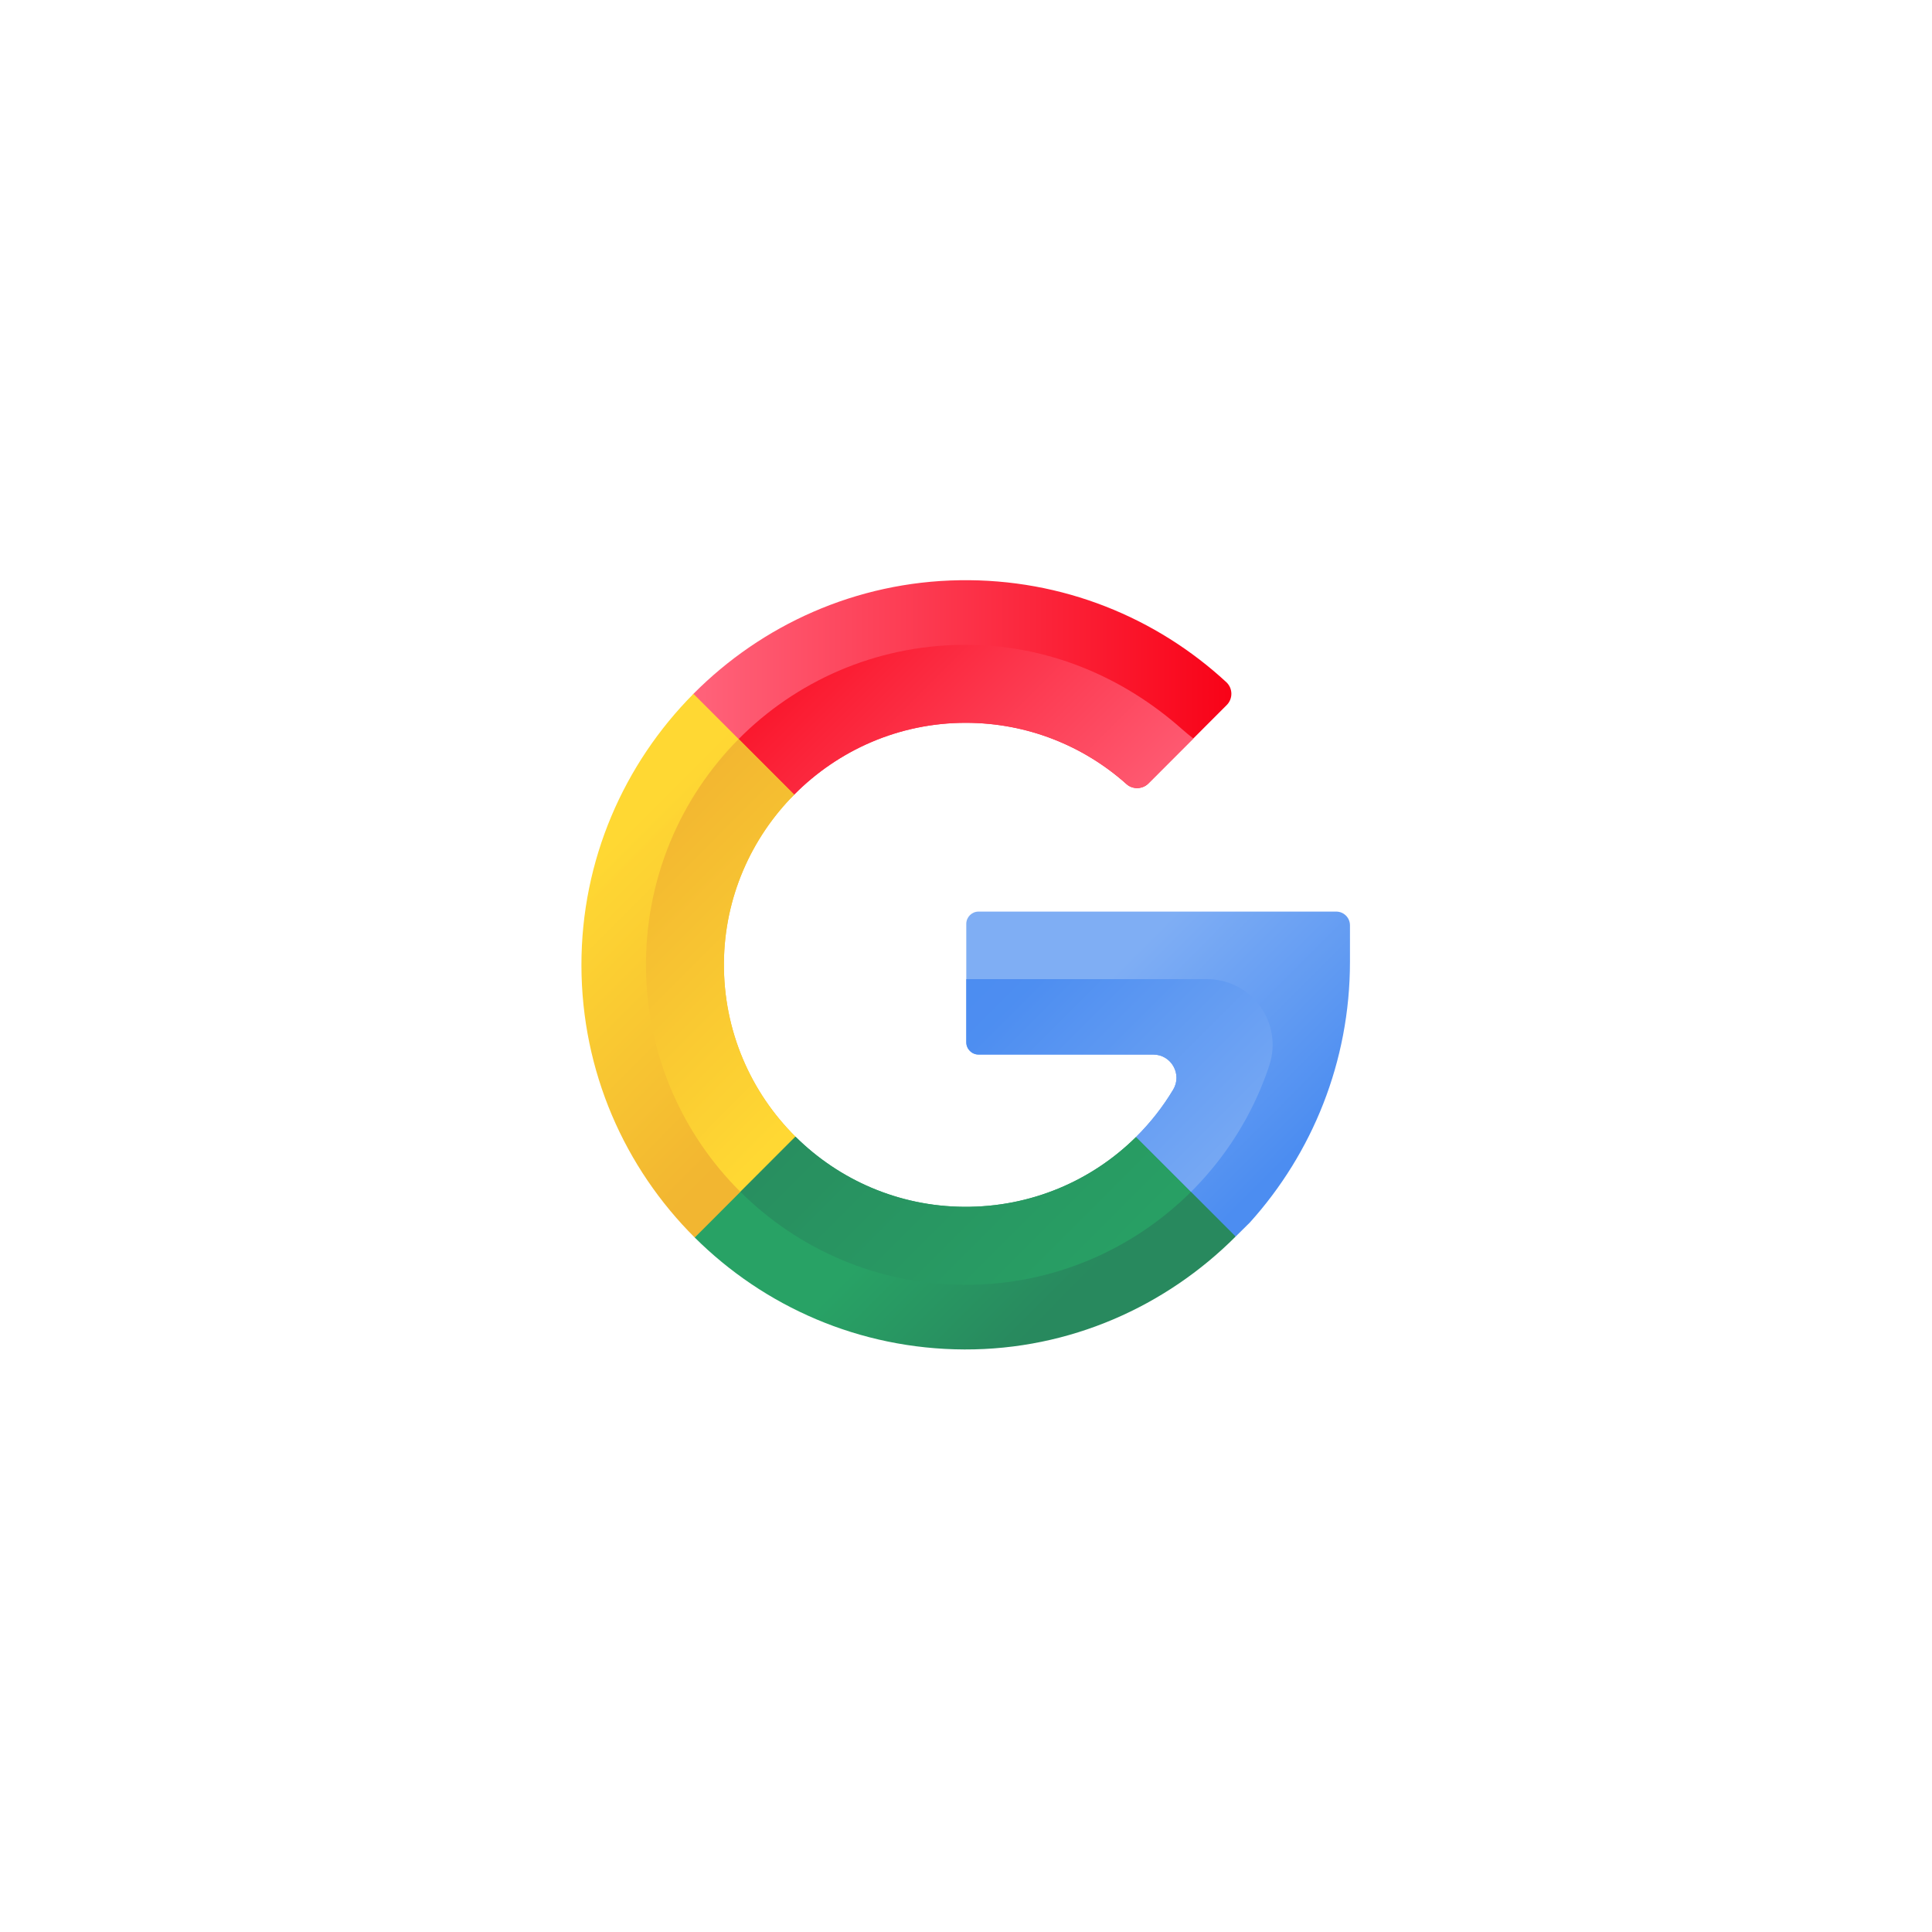 <?xml version="1.0" encoding="UTF-8"?>
<svg xmlns="http://www.w3.org/2000/svg" xmlns:xlink="http://www.w3.org/1999/xlink" width="720" zoomAndPan="magnify" viewBox="0 0 540 540" height="720" preserveAspectRatio="xMidYMid meet" version="1.0">
  <defs>
    <clipPath id="fe297fec21">
      <path d="M 192 162 L 345 162 L 345 228 L 192 228 Z M 192 162 " clip-rule="nonzero"></path>
    </clipPath>
    <clipPath id="2bf5fc5f4b">
      <path d="M 221.977 222.105 C 234.262 209.703 251.277 202.008 269.984 202.027 C 287.23 202.043 302.965 208.523 314.898 219.184 C 316.609 220.707 319.352 220.609 320.973 218.988 L 342.867 197.07 C 344.652 195.285 344.602 192.371 342.75 190.66 C 323.234 172.629 297.027 161.75 268.281 162.176 C 239.215 162.609 212.922 174.695 193.82 193.926 C 191.691 196.07 194.184 222.027 194.184 222.027 C 194.184 222.027 209.988 234.207 221.977 222.105 Z M 221.977 222.105 " clip-rule="nonzero"></path>
    </clipPath>
    <linearGradient x1="69.282" gradientTransform="matrix(0.421, 0, 0, 0.422, 162.511, 162.165)" y1="77.444" x2="432.436" gradientUnits="userSpaceOnUse" y2="77.444" id="69755e4a2a">
      <stop stop-opacity="1" stop-color="rgb(100%, 38.799%, 48.199%)" offset="0"></stop>
      <stop stop-opacity="1" stop-color="rgb(99.991%, 38.658%, 48.053%)" offset="0.016"></stop>
      <stop stop-opacity="1" stop-color="rgb(99.971%, 38.367%, 47.752%)" offset="0.023"></stop>
      <stop stop-opacity="1" stop-color="rgb(99.953%, 38.066%, 47.443%)" offset="0.031"></stop>
      <stop stop-opacity="1" stop-color="rgb(99.934%, 37.766%, 47.133%)" offset="0.039"></stop>
      <stop stop-opacity="1" stop-color="rgb(99.915%, 37.466%, 46.823%)" offset="0.047"></stop>
      <stop stop-opacity="1" stop-color="rgb(99.896%, 37.166%, 46.513%)" offset="0.055"></stop>
      <stop stop-opacity="1" stop-color="rgb(99.876%, 36.865%, 46.204%)" offset="0.062"></stop>
      <stop stop-opacity="1" stop-color="rgb(99.858%, 36.565%, 45.894%)" offset="0.07"></stop>
      <stop stop-opacity="1" stop-color="rgb(99.838%, 36.264%, 45.584%)" offset="0.078"></stop>
      <stop stop-opacity="1" stop-color="rgb(99.82%, 35.965%, 45.274%)" offset="0.086"></stop>
      <stop stop-opacity="1" stop-color="rgb(99.802%, 35.664%, 44.965%)" offset="0.094"></stop>
      <stop stop-opacity="1" stop-color="rgb(99.782%, 35.364%, 44.655%)" offset="0.102"></stop>
      <stop stop-opacity="1" stop-color="rgb(99.763%, 35.063%, 44.345%)" offset="0.109"></stop>
      <stop stop-opacity="1" stop-color="rgb(99.744%, 34.763%, 44.035%)" offset="0.117"></stop>
      <stop stop-opacity="1" stop-color="rgb(99.725%, 34.462%, 43.726%)" offset="0.125"></stop>
      <stop stop-opacity="1" stop-color="rgb(99.706%, 34.163%, 43.416%)" offset="0.133"></stop>
      <stop stop-opacity="1" stop-color="rgb(99.687%, 33.862%, 43.106%)" offset="0.141"></stop>
      <stop stop-opacity="1" stop-color="rgb(99.669%, 33.562%, 42.796%)" offset="0.148"></stop>
      <stop stop-opacity="1" stop-color="rgb(99.649%, 33.261%, 42.487%)" offset="0.156"></stop>
      <stop stop-opacity="1" stop-color="rgb(99.631%, 32.961%, 42.177%)" offset="0.164"></stop>
      <stop stop-opacity="1" stop-color="rgb(99.611%, 32.661%, 41.867%)" offset="0.172"></stop>
      <stop stop-opacity="1" stop-color="rgb(99.593%, 32.361%, 41.557%)" offset="0.18"></stop>
      <stop stop-opacity="1" stop-color="rgb(99.573%, 32.06%, 41.248%)" offset="0.188"></stop>
      <stop stop-opacity="1" stop-color="rgb(99.554%, 31.76%, 40.938%)" offset="0.195"></stop>
      <stop stop-opacity="1" stop-color="rgb(99.536%, 31.459%, 40.628%)" offset="0.203"></stop>
      <stop stop-opacity="1" stop-color="rgb(99.516%, 31.16%, 40.318%)" offset="0.211"></stop>
      <stop stop-opacity="1" stop-color="rgb(99.498%, 30.859%, 40.009%)" offset="0.219"></stop>
      <stop stop-opacity="1" stop-color="rgb(99.478%, 30.559%, 39.699%)" offset="0.227"></stop>
      <stop stop-opacity="1" stop-color="rgb(99.46%, 30.258%, 39.389%)" offset="0.234"></stop>
      <stop stop-opacity="1" stop-color="rgb(99.44%, 29.958%, 39.079%)" offset="0.242"></stop>
      <stop stop-opacity="1" stop-color="rgb(99.422%, 29.659%, 38.77%)" offset="0.25"></stop>
      <stop stop-opacity="1" stop-color="rgb(99.403%, 29.358%, 38.46%)" offset="0.258"></stop>
      <stop stop-opacity="1" stop-color="rgb(99.384%, 29.057%, 38.15%)" offset="0.266"></stop>
      <stop stop-opacity="1" stop-color="rgb(99.365%, 28.757%, 37.84%)" offset="0.273"></stop>
      <stop stop-opacity="1" stop-color="rgb(99.345%, 28.456%, 37.531%)" offset="0.281"></stop>
      <stop stop-opacity="1" stop-color="rgb(99.327%, 28.156%, 37.221%)" offset="0.289"></stop>
      <stop stop-opacity="1" stop-color="rgb(99.307%, 27.856%, 36.911%)" offset="0.297"></stop>
      <stop stop-opacity="1" stop-color="rgb(99.289%, 27.556%, 36.6%)" offset="0.305"></stop>
      <stop stop-opacity="1" stop-color="rgb(99.269%, 27.255%, 36.29%)" offset="0.312"></stop>
      <stop stop-opacity="1" stop-color="rgb(99.251%, 26.955%, 35.98%)" offset="0.32"></stop>
      <stop stop-opacity="1" stop-color="rgb(99.232%, 26.654%, 35.67%)" offset="0.328"></stop>
      <stop stop-opacity="1" stop-color="rgb(99.213%, 26.355%, 35.361%)" offset="0.336"></stop>
      <stop stop-opacity="1" stop-color="rgb(99.194%, 26.054%, 35.051%)" offset="0.344"></stop>
      <stop stop-opacity="1" stop-color="rgb(99.174%, 25.754%, 34.741%)" offset="0.352"></stop>
      <stop stop-opacity="1" stop-color="rgb(99.156%, 25.453%, 34.431%)" offset="0.359"></stop>
      <stop stop-opacity="1" stop-color="rgb(99.136%, 25.153%, 34.122%)" offset="0.367"></stop>
      <stop stop-opacity="1" stop-color="rgb(99.118%, 24.854%, 33.812%)" offset="0.375"></stop>
      <stop stop-opacity="1" stop-color="rgb(99.1%, 24.553%, 33.502%)" offset="0.383"></stop>
      <stop stop-opacity="1" stop-color="rgb(99.08%, 24.252%, 33.192%)" offset="0.391"></stop>
      <stop stop-opacity="1" stop-color="rgb(99.062%, 23.952%, 32.883%)" offset="0.398"></stop>
      <stop stop-opacity="1" stop-color="rgb(99.042%, 23.651%, 32.573%)" offset="0.406"></stop>
      <stop stop-opacity="1" stop-color="rgb(99.023%, 23.352%, 32.263%)" offset="0.414"></stop>
      <stop stop-opacity="1" stop-color="rgb(99.004%, 23.051%, 31.953%)" offset="0.422"></stop>
      <stop stop-opacity="1" stop-color="rgb(98.985%, 22.751%, 31.644%)" offset="0.43"></stop>
      <stop stop-opacity="1" stop-color="rgb(98.967%, 22.45%, 31.334%)" offset="0.438"></stop>
      <stop stop-opacity="1" stop-color="rgb(98.947%, 22.15%, 31.024%)" offset="0.445"></stop>
      <stop stop-opacity="1" stop-color="rgb(98.929%, 21.851%, 30.714%)" offset="0.453"></stop>
      <stop stop-opacity="1" stop-color="rgb(98.909%, 21.55%, 30.405%)" offset="0.461"></stop>
      <stop stop-opacity="1" stop-color="rgb(98.891%, 21.249%, 30.095%)" offset="0.469"></stop>
      <stop stop-opacity="1" stop-color="rgb(98.871%, 20.949%, 29.785%)" offset="0.477"></stop>
      <stop stop-opacity="1" stop-color="rgb(98.853%, 20.648%, 29.475%)" offset="0.484"></stop>
      <stop stop-opacity="1" stop-color="rgb(98.834%, 20.348%, 29.166%)" offset="0.492"></stop>
      <stop stop-opacity="1" stop-color="rgb(98.814%, 20.049%, 28.856%)" offset="0.5"></stop>
      <stop stop-opacity="1" stop-color="rgb(98.796%, 19.748%, 28.546%)" offset="0.508"></stop>
      <stop stop-opacity="1" stop-color="rgb(98.776%, 19.447%, 28.236%)" offset="0.516"></stop>
      <stop stop-opacity="1" stop-color="rgb(98.758%, 19.147%, 27.927%)" offset="0.523"></stop>
      <stop stop-opacity="1" stop-color="rgb(98.738%, 18.846%, 27.617%)" offset="0.531"></stop>
      <stop stop-opacity="1" stop-color="rgb(98.72%, 18.547%, 27.307%)" offset="0.539"></stop>
      <stop stop-opacity="1" stop-color="rgb(98.701%, 18.246%, 26.997%)" offset="0.547"></stop>
      <stop stop-opacity="1" stop-color="rgb(98.682%, 17.946%, 26.688%)" offset="0.555"></stop>
      <stop stop-opacity="1" stop-color="rgb(98.663%, 17.645%, 26.378%)" offset="0.562"></stop>
      <stop stop-opacity="1" stop-color="rgb(98.643%, 17.345%, 26.068%)" offset="0.57"></stop>
      <stop stop-opacity="1" stop-color="rgb(98.625%, 17.046%, 25.758%)" offset="0.578"></stop>
      <stop stop-opacity="1" stop-color="rgb(98.605%, 16.745%, 25.449%)" offset="0.586"></stop>
      <stop stop-opacity="1" stop-color="rgb(98.587%, 16.444%, 25.139%)" offset="0.594"></stop>
      <stop stop-opacity="1" stop-color="rgb(98.569%, 16.144%, 24.829%)" offset="0.602"></stop>
      <stop stop-opacity="1" stop-color="rgb(98.549%, 15.843%, 24.519%)" offset="0.609"></stop>
      <stop stop-opacity="1" stop-color="rgb(98.531%, 15.544%, 24.21%)" offset="0.617"></stop>
      <stop stop-opacity="1" stop-color="rgb(98.511%, 15.244%, 23.9%)" offset="0.625"></stop>
      <stop stop-opacity="1" stop-color="rgb(98.492%, 14.943%, 23.59%)" offset="0.633"></stop>
      <stop stop-opacity="1" stop-color="rgb(98.473%, 14.642%, 23.279%)" offset="0.641"></stop>
      <stop stop-opacity="1" stop-color="rgb(98.454%, 14.342%, 22.969%)" offset="0.648"></stop>
      <stop stop-opacity="1" stop-color="rgb(98.436%, 14.041%, 22.659%)" offset="0.656"></stop>
      <stop stop-opacity="1" stop-color="rgb(98.416%, 13.742%, 22.35%)" offset="0.664"></stop>
      <stop stop-opacity="1" stop-color="rgb(98.398%, 13.441%, 22.04%)" offset="0.672"></stop>
      <stop stop-opacity="1" stop-color="rgb(98.378%, 13.141%, 21.73%)" offset="0.68"></stop>
      <stop stop-opacity="1" stop-color="rgb(98.36%, 12.84%, 21.42%)" offset="0.688"></stop>
      <stop stop-opacity="1" stop-color="rgb(98.34%, 12.54%, 21.111%)" offset="0.695"></stop>
      <stop stop-opacity="1" stop-color="rgb(98.322%, 12.241%, 20.801%)" offset="0.703"></stop>
      <stop stop-opacity="1" stop-color="rgb(98.303%, 11.94%, 20.491%)" offset="0.711"></stop>
      <stop stop-opacity="1" stop-color="rgb(98.283%, 11.639%, 20.181%)" offset="0.719"></stop>
      <stop stop-opacity="1" stop-color="rgb(98.265%, 11.339%, 19.872%)" offset="0.727"></stop>
      <stop stop-opacity="1" stop-color="rgb(98.245%, 11.038%, 19.562%)" offset="0.734"></stop>
      <stop stop-opacity="1" stop-color="rgb(98.227%, 10.739%, 19.252%)" offset="0.742"></stop>
      <stop stop-opacity="1" stop-color="rgb(98.207%, 10.439%, 18.942%)" offset="0.75"></stop>
      <stop stop-opacity="1" stop-color="rgb(98.189%, 10.138%, 18.633%)" offset="0.758"></stop>
      <stop stop-opacity="1" stop-color="rgb(98.17%, 9.837%, 18.323%)" offset="0.766"></stop>
      <stop stop-opacity="1" stop-color="rgb(98.151%, 9.537%, 18.013%)" offset="0.773"></stop>
      <stop stop-opacity="1" stop-color="rgb(98.132%, 9.238%, 17.703%)" offset="0.781"></stop>
      <stop stop-opacity="1" stop-color="rgb(98.112%, 8.937%, 17.393%)" offset="0.789"></stop>
      <stop stop-opacity="1" stop-color="rgb(98.094%, 8.636%, 17.084%)" offset="0.797"></stop>
      <stop stop-opacity="1" stop-color="rgb(98.074%, 8.336%, 16.774%)" offset="0.805"></stop>
      <stop stop-opacity="1" stop-color="rgb(98.056%, 8.035%, 16.464%)" offset="0.812"></stop>
      <stop stop-opacity="1" stop-color="rgb(98.038%, 7.736%, 16.154%)" offset="0.82"></stop>
      <stop stop-opacity="1" stop-color="rgb(98.018%, 7.436%, 15.845%)" offset="0.828"></stop>
      <stop stop-opacity="1" stop-color="rgb(98%, 7.135%, 15.535%)" offset="0.836"></stop>
      <stop stop-opacity="1" stop-color="rgb(97.98%, 6.834%, 15.225%)" offset="0.844"></stop>
      <stop stop-opacity="1" stop-color="rgb(97.961%, 6.534%, 14.915%)" offset="0.852"></stop>
      <stop stop-opacity="1" stop-color="rgb(97.942%, 6.233%, 14.606%)" offset="0.859"></stop>
      <stop stop-opacity="1" stop-color="rgb(97.923%, 5.934%, 14.296%)" offset="0.867"></stop>
      <stop stop-opacity="1" stop-color="rgb(97.905%, 5.634%, 13.986%)" offset="0.875"></stop>
      <stop stop-opacity="1" stop-color="rgb(97.885%, 5.333%, 13.676%)" offset="0.883"></stop>
      <stop stop-opacity="1" stop-color="rgb(97.867%, 5.032%, 13.367%)" offset="0.891"></stop>
      <stop stop-opacity="1" stop-color="rgb(97.847%, 4.732%, 13.057%)" offset="0.898"></stop>
      <stop stop-opacity="1" stop-color="rgb(97.829%, 4.433%, 12.747%)" offset="0.906"></stop>
      <stop stop-opacity="1" stop-color="rgb(97.809%, 4.132%, 12.437%)" offset="0.914"></stop>
      <stop stop-opacity="1" stop-color="rgb(97.791%, 3.831%, 12.128%)" offset="0.922"></stop>
      <stop stop-opacity="1" stop-color="rgb(97.772%, 3.531%, 11.818%)" offset="0.93"></stop>
      <stop stop-opacity="1" stop-color="rgb(97.752%, 3.23%, 11.508%)" offset="0.938"></stop>
      <stop stop-opacity="1" stop-color="rgb(97.734%, 2.931%, 11.198%)" offset="0.945"></stop>
      <stop stop-opacity="1" stop-color="rgb(97.714%, 2.631%, 10.889%)" offset="0.953"></stop>
      <stop stop-opacity="1" stop-color="rgb(97.696%, 2.33%, 10.579%)" offset="0.961"></stop>
      <stop stop-opacity="1" stop-color="rgb(97.676%, 2.029%, 10.268%)" offset="0.969"></stop>
      <stop stop-opacity="1" stop-color="rgb(97.658%, 1.729%, 9.958%)" offset="0.977"></stop>
      <stop stop-opacity="1" stop-color="rgb(97.639%, 1.43%, 9.648%)" offset="0.984"></stop>
      <stop stop-opacity="1" stop-color="rgb(97.62%, 1.129%, 9.338%)" offset="0.992"></stop>
      <stop stop-opacity="1" stop-color="rgb(97.604%, 0.89%, 9.091%)" offset="1"></stop>
    </linearGradient>
    <clipPath id="fa037e484f">
      <path d="M 204 180 L 334 180 L 334 223 L 204 223 Z M 204 180 " clip-rule="nonzero"></path>
    </clipPath>
    <clipPath id="5a8376c215">
      <path d="M 221.977 222.105 C 234.262 209.703 251.277 202.008 269.984 202.027 C 287.23 202.043 302.965 208.523 314.898 219.184 C 316.609 220.707 319.352 220.609 320.973 218.988 L 333.539 206.41 C 332.445 205.562 331.363 204.676 330.312 203.742 C 313.93 189.223 292.617 179.98 268.961 180.23 C 244.426 180.488 222.387 190.504 206.449 206.566 C 204.707 208.324 204.023 222.059 204.023 222.059 C 204.023 222.059 206.07 221.871 221.977 222.105 Z M 221.977 222.105 " clip-rule="nonzero"></path>
    </clipPath>
    <linearGradient x1="338.513" gradientTransform="matrix(0.421, 0, 0, 0.422, 162.511, 162.165)" y1="209.716" x2="134.808" gradientUnits="userSpaceOnUse" y2="6.01" id="3d8d5f5baf">
      <stop stop-opacity="1" stop-color="rgb(99.939%, 37.846%, 47.215%)" offset="0"></stop>
      <stop stop-opacity="1" stop-color="rgb(99.93%, 37.712%, 47.076%)" offset="0.008"></stop>
      <stop stop-opacity="1" stop-color="rgb(99.913%, 37.444%, 46.8%)" offset="0.016"></stop>
      <stop stop-opacity="1" stop-color="rgb(99.896%, 37.175%, 46.524%)" offset="0.023"></stop>
      <stop stop-opacity="1" stop-color="rgb(99.879%, 36.906%, 46.248%)" offset="0.031"></stop>
      <stop stop-opacity="1" stop-color="rgb(99.863%, 36.639%, 45.97%)" offset="0.039"></stop>
      <stop stop-opacity="1" stop-color="rgb(99.846%, 36.371%, 45.694%)" offset="0.047"></stop>
      <stop stop-opacity="1" stop-color="rgb(99.828%, 36.102%, 45.418%)" offset="0.055"></stop>
      <stop stop-opacity="1" stop-color="rgb(99.811%, 35.835%, 45.14%)" offset="0.062"></stop>
      <stop stop-opacity="1" stop-color="rgb(99.794%, 35.567%, 44.864%)" offset="0.07"></stop>
      <stop stop-opacity="1" stop-color="rgb(99.777%, 35.298%, 44.588%)" offset="0.078"></stop>
      <stop stop-opacity="1" stop-color="rgb(99.76%, 35.031%, 44.312%)" offset="0.086"></stop>
      <stop stop-opacity="1" stop-color="rgb(99.744%, 34.763%, 44.034%)" offset="0.094"></stop>
      <stop stop-opacity="1" stop-color="rgb(99.727%, 34.494%, 43.758%)" offset="0.102"></stop>
      <stop stop-opacity="1" stop-color="rgb(99.71%, 34.225%, 43.481%)" offset="0.109"></stop>
      <stop stop-opacity="1" stop-color="rgb(99.693%, 33.958%, 43.205%)" offset="0.117"></stop>
      <stop stop-opacity="1" stop-color="rgb(99.677%, 33.69%, 42.928%)" offset="0.125"></stop>
      <stop stop-opacity="1" stop-color="rgb(99.658%, 33.421%, 42.651%)" offset="0.133"></stop>
      <stop stop-opacity="1" stop-color="rgb(99.641%, 33.154%, 42.375%)" offset="0.141"></stop>
      <stop stop-opacity="1" stop-color="rgb(99.625%, 32.886%, 42.099%)" offset="0.148"></stop>
      <stop stop-opacity="1" stop-color="rgb(99.608%, 32.617%, 41.821%)" offset="0.156"></stop>
      <stop stop-opacity="1" stop-color="rgb(99.591%, 32.349%, 41.545%)" offset="0.164"></stop>
      <stop stop-opacity="1" stop-color="rgb(99.574%, 32.082%, 41.269%)" offset="0.172"></stop>
      <stop stop-opacity="1" stop-color="rgb(99.557%, 31.813%, 40.993%)" offset="0.18"></stop>
      <stop stop-opacity="1" stop-color="rgb(99.541%, 31.544%, 40.715%)" offset="0.188"></stop>
      <stop stop-opacity="1" stop-color="rgb(99.524%, 31.277%, 40.439%)" offset="0.195"></stop>
      <stop stop-opacity="1" stop-color="rgb(99.507%, 31.009%, 40.163%)" offset="0.203"></stop>
      <stop stop-opacity="1" stop-color="rgb(99.489%, 30.74%, 39.885%)" offset="0.211"></stop>
      <stop stop-opacity="1" stop-color="rgb(99.472%, 30.472%, 39.609%)" offset="0.219"></stop>
      <stop stop-opacity="1" stop-color="rgb(99.455%, 30.205%, 39.333%)" offset="0.227"></stop>
      <stop stop-opacity="1" stop-color="rgb(99.438%, 29.936%, 39.056%)" offset="0.234"></stop>
      <stop stop-opacity="1" stop-color="rgb(99.422%, 29.668%, 38.779%)" offset="0.242"></stop>
      <stop stop-opacity="1" stop-color="rgb(99.405%, 29.401%, 38.503%)" offset="0.245"></stop>
      <stop stop-opacity="1" stop-color="rgb(99.397%, 29.266%, 38.365%)" offset="0.25"></stop>
      <stop stop-opacity="1" stop-color="rgb(99.388%, 29.132%, 38.226%)" offset="0.258"></stop>
      <stop stop-opacity="1" stop-color="rgb(99.371%, 28.864%, 37.95%)" offset="0.266"></stop>
      <stop stop-opacity="1" stop-color="rgb(99.355%, 28.595%, 37.672%)" offset="0.273"></stop>
      <stop stop-opacity="1" stop-color="rgb(99.338%, 28.328%, 37.396%)" offset="0.281"></stop>
      <stop stop-opacity="1" stop-color="rgb(99.321%, 28.059%, 37.12%)" offset="0.289"></stop>
      <stop stop-opacity="1" stop-color="rgb(99.303%, 27.791%, 36.844%)" offset="0.297"></stop>
      <stop stop-opacity="1" stop-color="rgb(99.286%, 27.524%, 36.566%)" offset="0.305"></stop>
      <stop stop-opacity="1" stop-color="rgb(99.269%, 27.255%, 36.29%)" offset="0.312"></stop>
      <stop stop-opacity="1" stop-color="rgb(99.252%, 26.987%, 36.014%)" offset="0.32"></stop>
      <stop stop-opacity="1" stop-color="rgb(99.236%, 26.718%, 35.738%)" offset="0.328"></stop>
      <stop stop-opacity="1" stop-color="rgb(99.219%, 26.451%, 35.46%)" offset="0.336"></stop>
      <stop stop-opacity="1" stop-color="rgb(99.202%, 26.183%, 35.184%)" offset="0.344"></stop>
      <stop stop-opacity="1" stop-color="rgb(99.185%, 25.914%, 34.908%)" offset="0.352"></stop>
      <stop stop-opacity="1" stop-color="rgb(99.168%, 25.647%, 34.63%)" offset="0.359"></stop>
      <stop stop-opacity="1" stop-color="rgb(99.152%, 25.378%, 34.354%)" offset="0.367"></stop>
      <stop stop-opacity="1" stop-color="rgb(99.133%, 25.11%, 34.077%)" offset="0.375"></stop>
      <stop stop-opacity="1" stop-color="rgb(99.117%, 24.841%, 33.801%)" offset="0.383"></stop>
      <stop stop-opacity="1" stop-color="rgb(99.1%, 24.574%, 33.524%)" offset="0.391"></stop>
      <stop stop-opacity="1" stop-color="rgb(99.083%, 24.306%, 33.247%)" offset="0.398"></stop>
      <stop stop-opacity="1" stop-color="rgb(99.066%, 24.037%, 32.971%)" offset="0.406"></stop>
      <stop stop-opacity="1" stop-color="rgb(99.049%, 23.77%, 32.695%)" offset="0.414"></stop>
      <stop stop-opacity="1" stop-color="rgb(99.033%, 23.502%, 32.417%)" offset="0.422"></stop>
      <stop stop-opacity="1" stop-color="rgb(99.016%, 23.233%, 32.141%)" offset="0.43"></stop>
      <stop stop-opacity="1" stop-color="rgb(98.999%, 22.964%, 31.865%)" offset="0.438"></stop>
      <stop stop-opacity="1" stop-color="rgb(98.982%, 22.697%, 31.589%)" offset="0.445"></stop>
      <stop stop-opacity="1" stop-color="rgb(98.964%, 22.429%, 31.311%)" offset="0.453"></stop>
      <stop stop-opacity="1" stop-color="rgb(98.947%, 22.16%, 31.035%)" offset="0.461"></stop>
      <stop stop-opacity="1" stop-color="rgb(98.93%, 21.893%, 30.759%)" offset="0.469"></stop>
      <stop stop-opacity="1" stop-color="rgb(98.914%, 21.625%, 30.482%)" offset="0.477"></stop>
      <stop stop-opacity="1" stop-color="rgb(98.897%, 21.356%, 30.205%)" offset="0.484"></stop>
      <stop stop-opacity="1" stop-color="rgb(98.88%, 21.088%, 29.929%)" offset="0.492"></stop>
      <stop stop-opacity="1" stop-color="rgb(98.863%, 20.821%, 29.652%)" offset="0.5"></stop>
      <stop stop-opacity="1" stop-color="rgb(98.846%, 20.552%, 29.376%)" offset="0.508"></stop>
      <stop stop-opacity="1" stop-color="rgb(98.83%, 20.284%, 29.099%)" offset="0.516"></stop>
      <stop stop-opacity="1" stop-color="rgb(98.813%, 20.016%, 28.822%)" offset="0.523"></stop>
      <stop stop-opacity="1" stop-color="rgb(98.795%, 19.748%, 28.546%)" offset="0.531"></stop>
      <stop stop-opacity="1" stop-color="rgb(98.778%, 19.479%, 28.268%)" offset="0.539"></stop>
      <stop stop-opacity="1" stop-color="rgb(98.761%, 19.211%, 27.992%)" offset="0.547"></stop>
      <stop stop-opacity="1" stop-color="rgb(98.744%, 18.944%, 27.716%)" offset="0.555"></stop>
      <stop stop-opacity="1" stop-color="rgb(98.727%, 18.675%, 27.44%)" offset="0.562"></stop>
      <stop stop-opacity="1" stop-color="rgb(98.711%, 18.407%, 27.162%)" offset="0.57"></stop>
      <stop stop-opacity="1" stop-color="rgb(98.694%, 18.14%, 26.886%)" offset="0.578"></stop>
      <stop stop-opacity="1" stop-color="rgb(98.677%, 17.871%, 26.61%)" offset="0.586"></stop>
      <stop stop-opacity="1" stop-color="rgb(98.66%, 17.603%, 26.334%)" offset="0.594"></stop>
      <stop stop-opacity="1" stop-color="rgb(98.643%, 17.334%, 26.056%)" offset="0.602"></stop>
      <stop stop-opacity="1" stop-color="rgb(98.627%, 17.067%, 25.78%)" offset="0.609"></stop>
      <stop stop-opacity="1" stop-color="rgb(98.608%, 16.798%, 25.504%)" offset="0.617"></stop>
      <stop stop-opacity="1" stop-color="rgb(98.592%, 16.53%, 25.227%)" offset="0.625"></stop>
      <stop stop-opacity="1" stop-color="rgb(98.575%, 16.263%, 24.95%)" offset="0.633"></stop>
      <stop stop-opacity="1" stop-color="rgb(98.558%, 15.994%, 24.673%)" offset="0.641"></stop>
      <stop stop-opacity="1" stop-color="rgb(98.541%, 15.726%, 24.397%)" offset="0.648"></stop>
      <stop stop-opacity="1" stop-color="rgb(98.524%, 15.457%, 24.121%)" offset="0.656"></stop>
      <stop stop-opacity="1" stop-color="rgb(98.508%, 15.19%, 23.843%)" offset="0.664"></stop>
      <stop stop-opacity="1" stop-color="rgb(98.491%, 14.922%, 23.567%)" offset="0.672"></stop>
      <stop stop-opacity="1" stop-color="rgb(98.474%, 14.653%, 23.291%)" offset="0.68"></stop>
      <stop stop-opacity="1" stop-color="rgb(98.457%, 14.386%, 23.013%)" offset="0.688"></stop>
      <stop stop-opacity="1" stop-color="rgb(98.439%, 14.117%, 22.737%)" offset="0.695"></stop>
      <stop stop-opacity="1" stop-color="rgb(98.422%, 13.849%, 22.461%)" offset="0.703"></stop>
      <stop stop-opacity="1" stop-color="rgb(98.405%, 13.58%, 22.185%)" offset="0.711"></stop>
      <stop stop-opacity="1" stop-color="rgb(98.389%, 13.313%, 21.907%)" offset="0.719"></stop>
      <stop stop-opacity="1" stop-color="rgb(98.372%, 13.045%, 21.631%)" offset="0.727"></stop>
      <stop stop-opacity="1" stop-color="rgb(98.355%, 12.776%, 21.355%)" offset="0.734"></stop>
      <stop stop-opacity="1" stop-color="rgb(98.338%, 12.509%, 21.078%)" offset="0.742"></stop>
      <stop stop-opacity="1" stop-color="rgb(98.322%, 12.241%, 20.801%)" offset="0.75"></stop>
      <stop stop-opacity="1" stop-color="rgb(98.305%, 11.972%, 20.525%)" offset="0.755"></stop>
      <stop stop-opacity="1" stop-color="rgb(98.297%, 11.838%, 20.387%)" offset="0.758"></stop>
      <stop stop-opacity="1" stop-color="rgb(98.288%, 11.703%, 20.248%)" offset="0.766"></stop>
      <stop stop-opacity="1" stop-color="rgb(98.27%, 11.436%, 19.972%)" offset="0.773"></stop>
      <stop stop-opacity="1" stop-color="rgb(98.253%, 11.168%, 19.695%)" offset="0.781"></stop>
      <stop stop-opacity="1" stop-color="rgb(98.236%, 10.899%, 19.418%)" offset="0.789"></stop>
      <stop stop-opacity="1" stop-color="rgb(98.219%, 10.632%, 19.142%)" offset="0.797"></stop>
      <stop stop-opacity="1" stop-color="rgb(98.203%, 10.364%, 18.866%)" offset="0.805"></stop>
      <stop stop-opacity="1" stop-color="rgb(98.186%, 10.095%, 18.588%)" offset="0.812"></stop>
      <stop stop-opacity="1" stop-color="rgb(98.169%, 9.827%, 18.312%)" offset="0.82"></stop>
      <stop stop-opacity="1" stop-color="rgb(98.152%, 9.56%, 18.036%)" offset="0.828"></stop>
      <stop stop-opacity="1" stop-color="rgb(98.135%, 9.291%, 17.76%)" offset="0.836"></stop>
      <stop stop-opacity="1" stop-color="rgb(98.119%, 9.023%, 17.482%)" offset="0.844"></stop>
      <stop stop-opacity="1" stop-color="rgb(98.1%, 8.755%, 17.206%)" offset="0.852"></stop>
      <stop stop-opacity="1" stop-color="rgb(98.083%, 8.487%, 16.93%)" offset="0.859"></stop>
      <stop stop-opacity="1" stop-color="rgb(98.067%, 8.218%, 16.652%)" offset="0.867"></stop>
      <stop stop-opacity="1" stop-color="rgb(98.05%, 7.95%, 16.376%)" offset="0.875"></stop>
      <stop stop-opacity="1" stop-color="rgb(98.033%, 7.683%, 16.1%)" offset="0.883"></stop>
      <stop stop-opacity="1" stop-color="rgb(98.016%, 7.414%, 15.823%)" offset="0.891"></stop>
      <stop stop-opacity="1" stop-color="rgb(98%, 7.146%, 15.546%)" offset="0.898"></stop>
      <stop stop-opacity="1" stop-color="rgb(97.983%, 6.879%, 15.269%)" offset="0.906"></stop>
      <stop stop-opacity="1" stop-color="rgb(97.966%, 6.61%, 14.993%)" offset="0.914"></stop>
      <stop stop-opacity="1" stop-color="rgb(97.949%, 6.342%, 14.717%)" offset="0.922"></stop>
      <stop stop-opacity="1" stop-color="rgb(97.932%, 6.073%, 14.439%)" offset="0.93"></stop>
      <stop stop-opacity="1" stop-color="rgb(97.914%, 5.806%, 14.163%)" offset="0.938"></stop>
      <stop stop-opacity="1" stop-color="rgb(97.897%, 5.537%, 13.887%)" offset="0.945"></stop>
      <stop stop-opacity="1" stop-color="rgb(97.881%, 5.269%, 13.611%)" offset="0.953"></stop>
      <stop stop-opacity="1" stop-color="rgb(97.864%, 5.002%, 13.333%)" offset="0.961"></stop>
      <stop stop-opacity="1" stop-color="rgb(97.847%, 4.733%, 13.057%)" offset="0.969"></stop>
      <stop stop-opacity="1" stop-color="rgb(97.83%, 4.465%, 12.781%)" offset="0.977"></stop>
      <stop stop-opacity="1" stop-color="rgb(97.813%, 4.196%, 12.505%)" offset="0.984"></stop>
      <stop stop-opacity="1" stop-color="rgb(97.797%, 3.929%, 12.227%)" offset="0.992"></stop>
      <stop stop-opacity="1" stop-color="rgb(97.78%, 3.661%, 11.951%)" offset="1"></stop>
    </linearGradient>
    <clipPath id="b9df09e23d">
      <path d="M 162.469 193 L 223 193 L 223 346 L 162.469 346 Z M 162.469 193 " clip-rule="nonzero"></path>
    </clipPath>
    <clipPath id="0d2db7381a">
      <path d="M 202.34 269.059 C 202.172 288.09 209.855 305.324 222.34 317.715 L 212.754 338.41 L 194.18 345.898 C 174.656 326.457 162.555 299.555 162.512 269.824 C 162.469 240.301 174.445 213.434 193.824 193.926 L 221.977 222.105 C 209.988 234.207 202.5 250.785 202.34 269.059 Z M 202.34 269.059 " clip-rule="nonzero"></path>
    </clipPath>
    <linearGradient x1="-52.785" gradientTransform="matrix(0.421, 0, 0, 0.422, 162.511, 162.165)" y1="128.026" x2="198.52" gradientUnits="userSpaceOnUse" y2="379.331" id="afc8147c77">
      <stop stop-opacity="1" stop-color="rgb(100%, 84.698%, 20%)" offset="0"></stop>
      <stop stop-opacity="1" stop-color="rgb(99.927%, 84.508%, 19.987%)" offset="0.25"></stop>
      <stop stop-opacity="1" stop-color="rgb(99.78%, 84.129%, 19.965%)" offset="0.266"></stop>
      <stop stop-opacity="1" stop-color="rgb(99.635%, 83.752%, 19.942%)" offset="0.281"></stop>
      <stop stop-opacity="1" stop-color="rgb(99.492%, 83.376%, 19.919%)" offset="0.283"></stop>
      <stop stop-opacity="1" stop-color="rgb(99.42%, 83.188%, 19.908%)" offset="0.297"></stop>
      <stop stop-opacity="1" stop-color="rgb(99.347%, 82.999%, 19.896%)" offset="0.312"></stop>
      <stop stop-opacity="1" stop-color="rgb(99.202%, 82.622%, 19.873%)" offset="0.328"></stop>
      <stop stop-opacity="1" stop-color="rgb(99.059%, 82.246%, 19.852%)" offset="0.344"></stop>
      <stop stop-opacity="1" stop-color="rgb(98.914%, 81.87%, 19.829%)" offset="0.359"></stop>
      <stop stop-opacity="1" stop-color="rgb(98.769%, 81.493%, 19.806%)" offset="0.375"></stop>
      <stop stop-opacity="1" stop-color="rgb(98.625%, 81.116%, 19.783%)" offset="0.391"></stop>
      <stop stop-opacity="1" stop-color="rgb(98.48%, 80.739%, 19.76%)" offset="0.406"></stop>
      <stop stop-opacity="1" stop-color="rgb(98.337%, 80.363%, 19.737%)" offset="0.422"></stop>
      <stop stop-opacity="1" stop-color="rgb(98.192%, 79.987%, 19.716%)" offset="0.438"></stop>
      <stop stop-opacity="1" stop-color="rgb(98.047%, 79.61%, 19.693%)" offset="0.453"></stop>
      <stop stop-opacity="1" stop-color="rgb(97.903%, 79.233%, 19.67%)" offset="0.469"></stop>
      <stop stop-opacity="1" stop-color="rgb(97.758%, 78.856%, 19.647%)" offset="0.484"></stop>
      <stop stop-opacity="1" stop-color="rgb(97.614%, 78.479%, 19.624%)" offset="0.5"></stop>
      <stop stop-opacity="1" stop-color="rgb(97.47%, 78.104%, 19.601%)" offset="0.516"></stop>
      <stop stop-opacity="1" stop-color="rgb(97.325%, 77.727%, 19.579%)" offset="0.531"></stop>
      <stop stop-opacity="1" stop-color="rgb(97.18%, 77.35%, 19.557%)" offset="0.547"></stop>
      <stop stop-opacity="1" stop-color="rgb(97.037%, 76.973%, 19.534%)" offset="0.562"></stop>
      <stop stop-opacity="1" stop-color="rgb(96.892%, 76.596%, 19.511%)" offset="0.578"></stop>
      <stop stop-opacity="1" stop-color="rgb(96.747%, 76.221%, 19.489%)" offset="0.594"></stop>
      <stop stop-opacity="1" stop-color="rgb(96.603%, 75.844%, 19.466%)" offset="0.609"></stop>
      <stop stop-opacity="1" stop-color="rgb(96.458%, 75.467%, 19.443%)" offset="0.625"></stop>
      <stop stop-opacity="1" stop-color="rgb(96.315%, 75.09%, 19.421%)" offset="0.641"></stop>
      <stop stop-opacity="1" stop-color="rgb(96.17%, 74.713%, 19.398%)" offset="0.656"></stop>
      <stop stop-opacity="1" stop-color="rgb(96.025%, 74.336%, 19.376%)" offset="0.672"></stop>
      <stop stop-opacity="1" stop-color="rgb(95.882%, 73.961%, 19.353%)" offset="0.688"></stop>
      <stop stop-opacity="1" stop-color="rgb(95.737%, 73.584%, 19.33%)" offset="0.703"></stop>
      <stop stop-opacity="1" stop-color="rgb(95.592%, 73.207%, 19.307%)" offset="0.717"></stop>
      <stop stop-opacity="1" stop-color="rgb(95.52%, 73.019%, 19.296%)" offset="0.719"></stop>
      <stop stop-opacity="1" stop-color="rgb(95.448%, 72.83%, 19.284%)" offset="0.734"></stop>
      <stop stop-opacity="1" stop-color="rgb(95.303%, 72.453%, 19.263%)" offset="0.75"></stop>
      <stop stop-opacity="1" stop-color="rgb(95.158%, 72.078%, 19.24%)" offset="0.766"></stop>
      <stop stop-opacity="1" stop-color="rgb(95.015%, 71.701%, 19.217%)" offset="0.781"></stop>
      <stop stop-opacity="1" stop-color="rgb(94.92%, 71.455%, 19.202%)" offset="0.812"></stop>
      <stop stop-opacity="1" stop-color="rgb(94.899%, 71.399%, 19.199%)" offset="0.875"></stop>
      <stop stop-opacity="1" stop-color="rgb(94.899%, 71.399%, 19.199%)" offset="1"></stop>
    </linearGradient>
    <clipPath id="d5eb5711df">
      <path d="M 180 206 L 223 206 L 223 334 L 180 334 Z M 180 206 " clip-rule="nonzero"></path>
    </clipPath>
    <clipPath id="94df223110">
      <path d="M 202.34 269.059 C 202.172 288.09 209.855 305.324 222.34 317.715 L 206.941 333.125 C 190.965 317.242 180.953 295.348 180.566 271.117 C 180.168 245.91 190.094 223.055 206.453 206.57 L 221.977 222.105 C 209.988 234.207 202.5 250.785 202.34 269.059 Z M 202.34 269.059 " clip-rule="nonzero"></path>
    </clipPath>
    <linearGradient x1="198.522" gradientTransform="matrix(0.421, 0, 0, 0.422, 162.511, 162.165)" y1="349.038" x2="-1.633" gradientUnits="userSpaceOnUse" y2="148.883" id="c5a10bf30a">
      <stop stop-opacity="1" stop-color="rgb(100%, 84.698%, 20%)" offset="0"></stop>
      <stop stop-opacity="1" stop-color="rgb(99.953%, 84.575%, 19.992%)" offset="0.125"></stop>
      <stop stop-opacity="1" stop-color="rgb(99.85%, 84.312%, 19.975%)" offset="0.141"></stop>
      <stop stop-opacity="1" stop-color="rgb(99.744%, 84.032%, 19.958%)" offset="0.156"></stop>
      <stop stop-opacity="1" stop-color="rgb(99.635%, 83.751%, 19.942%)" offset="0.172"></stop>
      <stop stop-opacity="1" stop-color="rgb(99.529%, 83.47%, 19.925%)" offset="0.188"></stop>
      <stop stop-opacity="1" stop-color="rgb(99.42%, 83.189%, 19.908%)" offset="0.203"></stop>
      <stop stop-opacity="1" stop-color="rgb(99.312%, 82.909%, 19.891%)" offset="0.219"></stop>
      <stop stop-opacity="1" stop-color="rgb(99.205%, 82.628%, 19.875%)" offset="0.234"></stop>
      <stop stop-opacity="1" stop-color="rgb(99.097%, 82.347%, 19.858%)" offset="0.25"></stop>
      <stop stop-opacity="1" stop-color="rgb(98.99%, 82.066%, 19.839%)" offset="0.25"></stop>
      <stop stop-opacity="1" stop-color="rgb(98.936%, 81.927%, 19.832%)" offset="0.266"></stop>
      <stop stop-opacity="1" stop-color="rgb(98.882%, 81.787%, 19.823%)" offset="0.281"></stop>
      <stop stop-opacity="1" stop-color="rgb(98.775%, 81.506%, 19.806%)" offset="0.297"></stop>
      <stop stop-opacity="1" stop-color="rgb(98.666%, 81.226%, 19.789%)" offset="0.312"></stop>
      <stop stop-opacity="1" stop-color="rgb(98.56%, 80.945%, 19.772%)" offset="0.328"></stop>
      <stop stop-opacity="1" stop-color="rgb(98.451%, 80.664%, 19.756%)" offset="0.344"></stop>
      <stop stop-opacity="1" stop-color="rgb(98.343%, 80.383%, 19.739%)" offset="0.359"></stop>
      <stop stop-opacity="1" stop-color="rgb(98.236%, 80.103%, 19.722%)" offset="0.375"></stop>
      <stop stop-opacity="1" stop-color="rgb(98.128%, 79.822%, 19.705%)" offset="0.391"></stop>
      <stop stop-opacity="1" stop-color="rgb(98.021%, 79.541%, 19.688%)" offset="0.406"></stop>
      <stop stop-opacity="1" stop-color="rgb(97.913%, 79.26%, 19.672%)" offset="0.422"></stop>
      <stop stop-opacity="1" stop-color="rgb(97.806%, 78.979%, 19.655%)" offset="0.438"></stop>
      <stop stop-opacity="1" stop-color="rgb(97.697%, 78.699%, 19.638%)" offset="0.453"></stop>
      <stop stop-opacity="1" stop-color="rgb(97.591%, 78.418%, 19.621%)" offset="0.469"></stop>
      <stop stop-opacity="1" stop-color="rgb(97.482%, 78.137%, 19.604%)" offset="0.484"></stop>
      <stop stop-opacity="1" stop-color="rgb(97.375%, 77.856%, 19.586%)" offset="0.5"></stop>
      <stop stop-opacity="1" stop-color="rgb(97.267%, 77.576%, 19.569%)" offset="0.516"></stop>
      <stop stop-opacity="1" stop-color="rgb(97.159%, 77.295%, 19.553%)" offset="0.531"></stop>
      <stop stop-opacity="1" stop-color="rgb(97.052%, 77.014%, 19.536%)" offset="0.547"></stop>
      <stop stop-opacity="1" stop-color="rgb(96.944%, 76.733%, 19.519%)" offset="0.562"></stop>
      <stop stop-opacity="1" stop-color="rgb(96.837%, 76.453%, 19.502%)" offset="0.578"></stop>
      <stop stop-opacity="1" stop-color="rgb(96.729%, 76.172%, 19.485%)" offset="0.594"></stop>
      <stop stop-opacity="1" stop-color="rgb(96.622%, 75.891%, 19.469%)" offset="0.609"></stop>
      <stop stop-opacity="1" stop-color="rgb(96.513%, 75.61%, 19.452%)" offset="0.625"></stop>
      <stop stop-opacity="1" stop-color="rgb(96.407%, 75.33%, 19.435%)" offset="0.641"></stop>
      <stop stop-opacity="1" stop-color="rgb(96.298%, 75.049%, 19.418%)" offset="0.656"></stop>
      <stop stop-opacity="1" stop-color="rgb(96.19%, 74.768%, 19.402%)" offset="0.672"></stop>
      <stop stop-opacity="1" stop-color="rgb(96.083%, 74.487%, 19.385%)" offset="0.688"></stop>
      <stop stop-opacity="1" stop-color="rgb(95.975%, 74.207%, 19.368%)" offset="0.703"></stop>
      <stop stop-opacity="1" stop-color="rgb(95.868%, 73.926%, 19.351%)" offset="0.719"></stop>
      <stop stop-opacity="1" stop-color="rgb(95.76%, 73.645%, 19.333%)" offset="0.734"></stop>
      <stop stop-opacity="1" stop-color="rgb(95.653%, 73.364%, 19.316%)" offset="0.75"></stop>
      <stop stop-opacity="1" stop-color="rgb(95.599%, 73.224%, 19.308%)" offset="0.75"></stop>
      <stop stop-opacity="1" stop-color="rgb(95.544%, 73.083%, 19.299%)" offset="0.766"></stop>
      <stop stop-opacity="1" stop-color="rgb(95.438%, 72.803%, 19.283%)" offset="0.781"></stop>
      <stop stop-opacity="1" stop-color="rgb(95.329%, 72.522%, 19.266%)" offset="0.797"></stop>
      <stop stop-opacity="1" stop-color="rgb(95.222%, 72.241%, 19.249%)" offset="0.812"></stop>
      <stop stop-opacity="1" stop-color="rgb(95.114%, 71.96%, 19.232%)" offset="0.828"></stop>
      <stop stop-opacity="1" stop-color="rgb(95.006%, 71.68%, 19.215%)" offset="0.844"></stop>
      <stop stop-opacity="1" stop-color="rgb(94.925%, 71.469%, 19.203%)" offset="0.875"></stop>
      <stop stop-opacity="1" stop-color="rgb(94.899%, 71.399%, 19.199%)" offset="1"></stop>
    </linearGradient>
    <clipPath id="013a273550">
      <path d="M 194 317 L 346 317 L 346 377.301 L 194 377.301 Z M 194 317 " clip-rule="nonzero"></path>
    </clipPath>
    <clipPath id="70ecaa2f58">
      <path d="M 317.551 317.77 C 305.234 329.984 288.234 337.43 269.48 337.312 C 251.098 337.195 234.461 329.73 222.344 317.707 L 194.184 345.895 C 213.531 365.152 240.16 377.082 269.578 377.176 C 299.059 377.266 325.867 365.133 345.371 345.613 L 337.32 328.391 Z M 317.551 317.77 " clip-rule="nonzero"></path>
    </clipPath>
    <linearGradient x1="137.107" gradientTransform="matrix(0.421, 0, 0, 0.422, 162.511, 162.165)" y1="307.037" x2="387.213" gradientUnits="userSpaceOnUse" y2="557.143" id="9a4cb2ca40">
      <stop stop-opacity="1" stop-color="rgb(15.7%, 63.499%, 39.6%)" offset="0"></stop>
      <stop stop-opacity="1" stop-color="rgb(15.7%, 63.499%, 39.6%)" offset="0.25"></stop>
      <stop stop-opacity="1" stop-color="rgb(15.7%, 63.499%, 39.6%)" offset="0.282"></stop>
      <stop stop-opacity="1" stop-color="rgb(15.7%, 63.499%, 39.6%)" offset="0.375"></stop>
      <stop stop-opacity="1" stop-color="rgb(15.7%, 63.387%, 39.568%)" offset="0.391"></stop>
      <stop stop-opacity="1" stop-color="rgb(15.7%, 63.152%, 39.503%)" offset="0.398"></stop>
      <stop stop-opacity="1" stop-color="rgb(15.7%, 62.904%, 39.435%)" offset="0.406"></stop>
      <stop stop-opacity="1" stop-color="rgb(15.7%, 62.656%, 39.366%)" offset="0.414"></stop>
      <stop stop-opacity="1" stop-color="rgb(15.7%, 62.408%, 39.299%)" offset="0.422"></stop>
      <stop stop-opacity="1" stop-color="rgb(15.7%, 62.161%, 39.23%)" offset="0.43"></stop>
      <stop stop-opacity="1" stop-color="rgb(15.7%, 61.914%, 39.162%)" offset="0.438"></stop>
      <stop stop-opacity="1" stop-color="rgb(15.7%, 61.667%, 39.093%)" offset="0.445"></stop>
      <stop stop-opacity="1" stop-color="rgb(15.7%, 61.418%, 39.026%)" offset="0.453"></stop>
      <stop stop-opacity="1" stop-color="rgb(15.7%, 61.171%, 38.957%)" offset="0.461"></stop>
      <stop stop-opacity="1" stop-color="rgb(15.7%, 60.924%, 38.889%)" offset="0.469"></stop>
      <stop stop-opacity="1" stop-color="rgb(15.7%, 60.677%, 38.821%)" offset="0.477"></stop>
      <stop stop-opacity="1" stop-color="rgb(15.7%, 60.429%, 38.753%)" offset="0.484"></stop>
      <stop stop-opacity="1" stop-color="rgb(15.7%, 60.181%, 38.684%)" offset="0.492"></stop>
      <stop stop-opacity="1" stop-color="rgb(15.7%, 59.933%, 38.617%)" offset="0.5"></stop>
      <stop stop-opacity="1" stop-color="rgb(15.7%, 59.686%, 38.548%)" offset="0.508"></stop>
      <stop stop-opacity="1" stop-color="rgb(15.7%, 59.439%, 38.48%)" offset="0.516"></stop>
      <stop stop-opacity="1" stop-color="rgb(15.7%, 59.192%, 38.412%)" offset="0.523"></stop>
      <stop stop-opacity="1" stop-color="rgb(15.7%, 58.943%, 38.344%)" offset="0.531"></stop>
      <stop stop-opacity="1" stop-color="rgb(15.7%, 58.696%, 38.275%)" offset="0.539"></stop>
      <stop stop-opacity="1" stop-color="rgb(15.7%, 58.449%, 38.208%)" offset="0.547"></stop>
      <stop stop-opacity="1" stop-color="rgb(15.7%, 58.202%, 38.139%)" offset="0.555"></stop>
      <stop stop-opacity="1" stop-color="rgb(15.7%, 57.954%, 38.071%)" offset="0.562"></stop>
      <stop stop-opacity="1" stop-color="rgb(15.7%, 57.706%, 38.002%)" offset="0.57"></stop>
      <stop stop-opacity="1" stop-color="rgb(15.7%, 57.458%, 37.935%)" offset="0.578"></stop>
      <stop stop-opacity="1" stop-color="rgb(15.7%, 57.211%, 37.866%)" offset="0.586"></stop>
      <stop stop-opacity="1" stop-color="rgb(15.7%, 56.964%, 37.798%)" offset="0.594"></stop>
      <stop stop-opacity="1" stop-color="rgb(15.7%, 56.717%, 37.73%)" offset="0.602"></stop>
      <stop stop-opacity="1" stop-color="rgb(15.7%, 56.468%, 37.662%)" offset="0.609"></stop>
      <stop stop-opacity="1" stop-color="rgb(15.7%, 56.221%, 37.593%)" offset="0.617"></stop>
      <stop stop-opacity="1" stop-color="rgb(15.7%, 55.974%, 37.526%)" offset="0.625"></stop>
      <stop stop-opacity="1" stop-color="rgb(15.7%, 55.727%, 37.457%)" offset="0.633"></stop>
      <stop stop-opacity="1" stop-color="rgb(15.7%, 55.479%, 37.389%)" offset="0.641"></stop>
      <stop stop-opacity="1" stop-color="rgb(15.7%, 55.231%, 37.321%)" offset="0.648"></stop>
      <stop stop-opacity="1" stop-color="rgb(15.7%, 54.984%, 37.253%)" offset="0.656"></stop>
      <stop stop-opacity="1" stop-color="rgb(15.7%, 54.736%, 37.184%)" offset="0.664"></stop>
      <stop stop-opacity="1" stop-color="rgb(15.7%, 54.489%, 37.117%)" offset="0.672"></stop>
      <stop stop-opacity="1" stop-color="rgb(15.7%, 54.242%, 37.048%)" offset="0.68"></stop>
      <stop stop-opacity="1" stop-color="rgb(15.7%, 53.995%, 36.98%)" offset="0.688"></stop>
      <stop stop-opacity="1" stop-color="rgb(15.7%, 53.784%, 36.922%)" offset="0.718"></stop>
      <stop stop-opacity="1" stop-color="rgb(15.7%, 53.699%, 36.899%)" offset="0.75"></stop>
      <stop stop-opacity="1" stop-color="rgb(15.7%, 53.699%, 36.899%)" offset="1"></stop>
    </linearGradient>
    <clipPath id="ba22f7a615">
      <path d="M 206 317 L 333 317 L 333 360 L 206 360 Z M 206 317 " clip-rule="nonzero"></path>
    </clipPath>
    <clipPath id="c8249c40ed">
      <path d="M 317.547 317.766 C 305.234 329.98 288.23 337.43 269.48 337.312 C 251.098 337.195 234.461 329.73 222.344 317.707 L 206.941 333.121 C 223.098 349.188 245.348 359.113 269.918 359.113 C 294.484 359.113 316.734 349.184 332.891 333.121 Z M 317.547 317.766 " clip-rule="nonzero"></path>
    </clipPath>
    <linearGradient x1="360.58" gradientTransform="matrix(0.421, 0, 0, 0.422, 162.511, 162.165)" y1="511.091" x2="161.964" gradientUnits="userSpaceOnUse" y2="312.475" id="30c92383ea">
      <stop stop-opacity="1" stop-color="rgb(15.7%, 63.499%, 39.6%)" offset="0"></stop>
      <stop stop-opacity="1" stop-color="rgb(15.7%, 63.374%, 39.565%)" offset="0.062"></stop>
      <stop stop-opacity="1" stop-color="rgb(15.7%, 63.115%, 39.493%)" offset="0.094"></stop>
      <stop stop-opacity="1" stop-color="rgb(15.7%, 62.843%, 39.418%)" offset="0.125"></stop>
      <stop stop-opacity="1" stop-color="rgb(15.7%, 62.572%, 39.343%)" offset="0.156"></stop>
      <stop stop-opacity="1" stop-color="rgb(15.7%, 62.3%, 39.268%)" offset="0.188"></stop>
      <stop stop-opacity="1" stop-color="rgb(15.7%, 62.027%, 39.194%)" offset="0.219"></stop>
      <stop stop-opacity="1" stop-color="rgb(15.7%, 61.755%, 39.119%)" offset="0.247"></stop>
      <stop stop-opacity="1" stop-color="rgb(15.7%, 61.62%, 39.081%)" offset="0.25"></stop>
      <stop stop-opacity="1" stop-color="rgb(15.7%, 61.484%, 39.043%)" offset="0.281"></stop>
      <stop stop-opacity="1" stop-color="rgb(15.7%, 61.212%, 38.968%)" offset="0.312"></stop>
      <stop stop-opacity="1" stop-color="rgb(15.7%, 60.941%, 38.893%)" offset="0.344"></stop>
      <stop stop-opacity="1" stop-color="rgb(15.7%, 60.669%, 38.818%)" offset="0.375"></stop>
      <stop stop-opacity="1" stop-color="rgb(15.7%, 60.397%, 38.744%)" offset="0.406"></stop>
      <stop stop-opacity="1" stop-color="rgb(15.7%, 60.126%, 38.669%)" offset="0.438"></stop>
      <stop stop-opacity="1" stop-color="rgb(15.7%, 59.854%, 38.594%)" offset="0.469"></stop>
      <stop stop-opacity="1" stop-color="rgb(15.7%, 59.581%, 38.519%)" offset="0.5"></stop>
      <stop stop-opacity="1" stop-color="rgb(15.7%, 59.309%, 38.445%)" offset="0.531"></stop>
      <stop stop-opacity="1" stop-color="rgb(15.7%, 59.038%, 38.37%)" offset="0.562"></stop>
      <stop stop-opacity="1" stop-color="rgb(15.7%, 58.766%, 38.295%)" offset="0.594"></stop>
      <stop stop-opacity="1" stop-color="rgb(15.7%, 58.495%, 38.22%)" offset="0.625"></stop>
      <stop stop-opacity="1" stop-color="rgb(15.7%, 58.223%, 38.145%)" offset="0.656"></stop>
      <stop stop-opacity="1" stop-color="rgb(15.7%, 57.951%, 38.071%)" offset="0.688"></stop>
      <stop stop-opacity="1" stop-color="rgb(15.7%, 57.68%, 37.994%)" offset="0.719"></stop>
      <stop stop-opacity="1" stop-color="rgb(15.7%, 57.407%, 37.92%)" offset="0.75"></stop>
      <stop stop-opacity="1" stop-color="rgb(15.7%, 57.135%, 37.845%)" offset="0.753"></stop>
      <stop stop-opacity="1" stop-color="rgb(15.7%, 56.999%, 37.808%)" offset="0.781"></stop>
      <stop stop-opacity="1" stop-color="rgb(15.7%, 56.863%, 37.77%)" offset="0.812"></stop>
      <stop stop-opacity="1" stop-color="rgb(15.7%, 56.592%, 37.695%)" offset="0.844"></stop>
      <stop stop-opacity="1" stop-color="rgb(15.7%, 56.32%, 37.621%)" offset="0.875"></stop>
      <stop stop-opacity="1" stop-color="rgb(15.7%, 56.049%, 37.546%)" offset="0.906"></stop>
      <stop stop-opacity="1" stop-color="rgb(15.7%, 55.777%, 37.471%)" offset="0.938"></stop>
      <stop stop-opacity="1" stop-color="rgb(15.7%, 55.505%, 37.396%)" offset="0.969"></stop>
      <stop stop-opacity="1" stop-color="rgb(15.7%, 55.234%, 37.321%)" offset="1"></stop>
    </linearGradient>
    <clipPath id="253c4e1c55">
      <path d="M 270 254 L 377.32 254 L 377.32 346 L 270 346 Z M 270 254 " clip-rule="nonzero"></path>
    </clipPath>
    <clipPath id="2a05fcf7fc">
      <path d="M 377.32 258.629 C 377.32 256.508 375.605 254.793 373.488 254.793 L 273.512 254.793 C 271.617 254.793 270.078 256.332 270.078 258.23 L 270.078 291.316 C 270.078 293.215 271.617 294.754 273.512 294.754 L 322.336 294.754 C 327.367 294.754 330.488 300.246 327.902 304.562 C 325.016 309.379 321.543 313.797 317.59 317.723 C 317.574 317.738 317.566 317.754 317.551 317.77 L 345.375 345.617 C 346.688 344.305 348.02 342.988 349.363 341.668 C 366.75 322.371 377.32 296.77 377.32 268.836 Z M 377.32 258.629 " clip-rule="nonzero"></path>
    </clipPath>
    <linearGradient x1="295.201" gradientTransform="matrix(0.421, 0, 0, 0.422, 162.511, 162.165)" y1="179.89" x2="530.23" gradientUnits="userSpaceOnUse" y2="414.919" id="44fd01e512">
      <stop stop-opacity="1" stop-color="rgb(49.799%, 68.199%, 95.699%)" offset="0"></stop>
      <stop stop-opacity="1" stop-color="rgb(49.799%, 68.199%, 95.699%)" offset="0.25"></stop>
      <stop stop-opacity="1" stop-color="rgb(49.799%, 68.199%, 95.699%)" offset="0.281"></stop>
      <stop stop-opacity="1" stop-color="rgb(49.715%, 68.144%, 95.694%)" offset="0.297"></stop>
      <stop stop-opacity="1" stop-color="rgb(49.477%, 67.992%, 95.68%)" offset="0.305"></stop>
      <stop stop-opacity="1" stop-color="rgb(49.167%, 67.792%, 95.662%)" offset="0.312"></stop>
      <stop stop-opacity="1" stop-color="rgb(48.859%, 67.592%, 95.642%)" offset="0.32"></stop>
      <stop stop-opacity="1" stop-color="rgb(48.549%, 67.392%, 95.624%)" offset="0.328"></stop>
      <stop stop-opacity="1" stop-color="rgb(48.239%, 67.192%, 95.605%)" offset="0.336"></stop>
      <stop stop-opacity="1" stop-color="rgb(47.929%, 66.994%, 95.587%)" offset="0.344"></stop>
      <stop stop-opacity="1" stop-color="rgb(47.62%, 66.794%, 95.569%)" offset="0.352"></stop>
      <stop stop-opacity="1" stop-color="rgb(47.311%, 66.594%, 95.551%)" offset="0.359"></stop>
      <stop stop-opacity="1" stop-color="rgb(47.002%, 66.394%, 95.531%)" offset="0.367"></stop>
      <stop stop-opacity="1" stop-color="rgb(46.692%, 66.194%, 95.512%)" offset="0.375"></stop>
      <stop stop-opacity="1" stop-color="rgb(46.382%, 65.996%, 95.494%)" offset="0.383"></stop>
      <stop stop-opacity="1" stop-color="rgb(46.072%, 65.796%, 95.476%)" offset="0.391"></stop>
      <stop stop-opacity="1" stop-color="rgb(45.764%, 65.596%, 95.457%)" offset="0.398"></stop>
      <stop stop-opacity="1" stop-color="rgb(45.454%, 65.396%, 95.439%)" offset="0.406"></stop>
      <stop stop-opacity="1" stop-color="rgb(45.145%, 65.196%, 95.419%)" offset="0.414"></stop>
      <stop stop-opacity="1" stop-color="rgb(44.835%, 64.998%, 95.401%)" offset="0.422"></stop>
      <stop stop-opacity="1" stop-color="rgb(44.525%, 64.798%, 95.383%)" offset="0.43"></stop>
      <stop stop-opacity="1" stop-color="rgb(44.217%, 64.598%, 95.364%)" offset="0.438"></stop>
      <stop stop-opacity="1" stop-color="rgb(43.907%, 64.398%, 95.346%)" offset="0.445"></stop>
      <stop stop-opacity="1" stop-color="rgb(43.597%, 64.198%, 95.328%)" offset="0.453"></stop>
      <stop stop-opacity="1" stop-color="rgb(43.288%, 64%, 95.308%)" offset="0.458"></stop>
      <stop stop-opacity="1" stop-color="rgb(43.134%, 63.901%, 95.299%)" offset="0.461"></stop>
      <stop stop-opacity="1" stop-color="rgb(42.978%, 63.8%, 95.29%)" offset="0.469"></stop>
      <stop stop-opacity="1" stop-color="rgb(42.67%, 63.6%, 95.271%)" offset="0.477"></stop>
      <stop stop-opacity="1" stop-color="rgb(42.36%, 63.4%, 95.253%)" offset="0.484"></stop>
      <stop stop-opacity="1" stop-color="rgb(42.05%, 63.2%, 95.235%)" offset="0.492"></stop>
      <stop stop-opacity="1" stop-color="rgb(41.74%, 63%, 95.216%)" offset="0.5"></stop>
      <stop stop-opacity="1" stop-color="rgb(41.431%, 62.802%, 95.197%)" offset="0.508"></stop>
      <stop stop-opacity="1" stop-color="rgb(41.122%, 62.602%, 95.178%)" offset="0.516"></stop>
      <stop stop-opacity="1" stop-color="rgb(40.813%, 62.402%, 95.16%)" offset="0.523"></stop>
      <stop stop-opacity="1" stop-color="rgb(40.503%, 62.202%, 95.142%)" offset="0.531"></stop>
      <stop stop-opacity="1" stop-color="rgb(40.193%, 62.003%, 95.123%)" offset="0.539"></stop>
      <stop stop-opacity="1" stop-color="rgb(39.883%, 61.804%, 95.105%)" offset="0.542"></stop>
      <stop stop-opacity="1" stop-color="rgb(39.729%, 61.705%, 95.096%)" offset="0.547"></stop>
      <stop stop-opacity="1" stop-color="rgb(39.575%, 61.604%, 95.085%)" offset="0.555"></stop>
      <stop stop-opacity="1" stop-color="rgb(39.265%, 61.404%, 95.067%)" offset="0.562"></stop>
      <stop stop-opacity="1" stop-color="rgb(38.956%, 61.205%, 95.049%)" offset="0.57"></stop>
      <stop stop-opacity="1" stop-color="rgb(38.646%, 61.005%, 95.03%)" offset="0.578"></stop>
      <stop stop-opacity="1" stop-color="rgb(38.336%, 60.806%, 95.012%)" offset="0.586"></stop>
      <stop stop-opacity="1" stop-color="rgb(38.028%, 60.606%, 94.994%)" offset="0.594"></stop>
      <stop stop-opacity="1" stop-color="rgb(37.718%, 60.406%, 94.974%)" offset="0.602"></stop>
      <stop stop-opacity="1" stop-color="rgb(37.408%, 60.207%, 94.955%)" offset="0.609"></stop>
      <stop stop-opacity="1" stop-color="rgb(37.099%, 60.007%, 94.937%)" offset="0.617"></stop>
      <stop stop-opacity="1" stop-color="rgb(36.789%, 59.808%, 94.919%)" offset="0.625"></stop>
      <stop stop-opacity="1" stop-color="rgb(36.481%, 59.608%, 94.901%)" offset="0.633"></stop>
      <stop stop-opacity="1" stop-color="rgb(36.171%, 59.409%, 94.881%)" offset="0.641"></stop>
      <stop stop-opacity="1" stop-color="rgb(35.861%, 59.209%, 94.862%)" offset="0.648"></stop>
      <stop stop-opacity="1" stop-color="rgb(35.551%, 59.009%, 94.844%)" offset="0.656"></stop>
      <stop stop-opacity="1" stop-color="rgb(35.242%, 58.81%, 94.826%)" offset="0.664"></stop>
      <stop stop-opacity="1" stop-color="rgb(34.933%, 58.611%, 94.807%)" offset="0.672"></stop>
      <stop stop-opacity="1" stop-color="rgb(34.624%, 58.411%, 94.789%)" offset="0.68"></stop>
      <stop stop-opacity="1" stop-color="rgb(34.314%, 58.211%, 94.769%)" offset="0.688"></stop>
      <stop stop-opacity="1" stop-color="rgb(34.004%, 58.011%, 94.751%)" offset="0.695"></stop>
      <stop stop-opacity="1" stop-color="rgb(33.694%, 57.812%, 94.733%)" offset="0.703"></stop>
      <stop stop-opacity="1" stop-color="rgb(33.386%, 57.613%, 94.714%)" offset="0.711"></stop>
      <stop stop-opacity="1" stop-color="rgb(33.076%, 57.413%, 94.696%)" offset="0.719"></stop>
      <stop stop-opacity="1" stop-color="rgb(32.767%, 57.213%, 94.678%)" offset="0.727"></stop>
      <stop stop-opacity="1" stop-color="rgb(32.457%, 57.013%, 94.658%)" offset="0.734"></stop>
      <stop stop-opacity="1" stop-color="rgb(32.147%, 56.815%, 94.64%)" offset="0.742"></stop>
      <stop stop-opacity="1" stop-color="rgb(31.839%, 56.615%, 94.621%)" offset="0.75"></stop>
      <stop stop-opacity="1" stop-color="rgb(31.529%, 56.415%, 94.603%)" offset="0.758"></stop>
      <stop stop-opacity="1" stop-color="rgb(31.219%, 56.215%, 94.585%)" offset="0.766"></stop>
      <stop stop-opacity="1" stop-color="rgb(30.91%, 56.015%, 94.566%)" offset="0.773"></stop>
      <stop stop-opacity="1" stop-color="rgb(30.6%, 55.817%, 94.547%)" offset="0.781"></stop>
      <stop stop-opacity="1" stop-color="rgb(30.292%, 55.617%, 94.528%)" offset="0.789"></stop>
      <stop stop-opacity="1" stop-color="rgb(29.982%, 55.417%, 94.51%)" offset="0.797"></stop>
      <stop stop-opacity="1" stop-color="rgb(29.813%, 55.309%, 94.499%)" offset="0.812"></stop>
      <stop stop-opacity="1" stop-color="rgb(29.799%, 55.299%, 94.499%)" offset="0.875"></stop>
      <stop stop-opacity="1" stop-color="rgb(29.799%, 55.299%, 94.499%)" offset="1"></stop>
    </linearGradient>
    <clipPath id="538e1b0489">
      <path d="M 270 273 L 356 273 L 356 334 L 270 334 Z M 270 273 " clip-rule="nonzero"></path>
    </clipPath>
    <clipPath id="b65ea0058b">
      <path d="M 354.762 297.824 C 358.691 285.934 349.891 273.676 337.379 273.676 L 270.078 273.676 L 270.078 291.316 C 270.078 293.215 271.617 294.754 273.512 294.754 L 322.34 294.754 C 327.367 294.754 330.488 300.246 327.902 304.562 C 325.023 309.367 321.566 313.766 317.629 317.684 C 317.602 317.711 317.578 317.738 317.551 317.77 L 332.891 333.121 C 341.043 325.023 347.641 315.355 352.203 304.613 C 353.141 302.395 353.996 300.129 354.762 297.824 Z M 354.762 297.824 " clip-rule="nonzero"></path>
    </clipPath>
    <linearGradient x1="464.227" gradientTransform="matrix(0.421, 0, 0, 0.422, 162.511, 162.165)" y1="407.053" x2="288.529" gradientUnits="userSpaceOnUse" y2="231.355" id="1057e91c48">
      <stop stop-opacity="1" stop-color="rgb(49.799%, 68.199%, 95.699%)" offset="0"></stop>
      <stop stop-opacity="1" stop-color="rgb(49.677%, 68.12%, 95.691%)" offset="0.016"></stop>
      <stop stop-opacity="1" stop-color="rgb(49.376%, 67.926%, 95.674%)" offset="0.031"></stop>
      <stop stop-opacity="1" stop-color="rgb(49.019%, 67.696%, 95.653%)" offset="0.047"></stop>
      <stop stop-opacity="1" stop-color="rgb(48.663%, 67.465%, 95.631%)" offset="0.062"></stop>
      <stop stop-opacity="1" stop-color="rgb(48.306%, 67.236%, 95.61%)" offset="0.078"></stop>
      <stop stop-opacity="1" stop-color="rgb(47.949%, 67.006%, 95.589%)" offset="0.094"></stop>
      <stop stop-opacity="1" stop-color="rgb(47.594%, 66.776%, 95.567%)" offset="0.109"></stop>
      <stop stop-opacity="1" stop-color="rgb(47.237%, 66.547%, 95.546%)" offset="0.125"></stop>
      <stop stop-opacity="1" stop-color="rgb(46.881%, 66.316%, 95.525%)" offset="0.141"></stop>
      <stop stop-opacity="1" stop-color="rgb(46.524%, 66.087%, 95.503%)" offset="0.156"></stop>
      <stop stop-opacity="1" stop-color="rgb(46.169%, 65.857%, 95.482%)" offset="0.172"></stop>
      <stop stop-opacity="1" stop-color="rgb(45.811%, 65.627%, 95.461%)" offset="0.188"></stop>
      <stop stop-opacity="1" stop-color="rgb(45.456%, 65.398%, 95.439%)" offset="0.203"></stop>
      <stop stop-opacity="1" stop-color="rgb(45.099%, 65.167%, 95.418%)" offset="0.219"></stop>
      <stop stop-opacity="1" stop-color="rgb(44.742%, 64.937%, 95.396%)" offset="0.234"></stop>
      <stop stop-opacity="1" stop-color="rgb(44.386%, 64.708%, 95.375%)" offset="0.25"></stop>
      <stop stop-opacity="1" stop-color="rgb(44.029%, 64.478%, 95.354%)" offset="0.266"></stop>
      <stop stop-opacity="1" stop-color="rgb(43.674%, 64.247%, 95.332%)" offset="0.281"></stop>
      <stop stop-opacity="1" stop-color="rgb(43.317%, 64.018%, 95.311%)" offset="0.297"></stop>
      <stop stop-opacity="1" stop-color="rgb(42.961%, 63.788%, 95.29%)" offset="0.312"></stop>
      <stop stop-opacity="1" stop-color="rgb(42.604%, 63.557%, 95.268%)" offset="0.328"></stop>
      <stop stop-opacity="1" stop-color="rgb(42.249%, 63.329%, 95.247%)" offset="0.344"></stop>
      <stop stop-opacity="1" stop-color="rgb(41.891%, 63.098%, 95.226%)" offset="0.359"></stop>
      <stop stop-opacity="1" stop-color="rgb(41.534%, 62.869%, 95.203%)" offset="0.375"></stop>
      <stop stop-opacity="1" stop-color="rgb(41.179%, 62.639%, 95.181%)" offset="0.391"></stop>
      <stop stop-opacity="1" stop-color="rgb(40.822%, 62.408%, 95.16%)" offset="0.401"></stop>
      <stop stop-opacity="1" stop-color="rgb(40.645%, 62.294%, 95.149%)" offset="0.406"></stop>
      <stop stop-opacity="1" stop-color="rgb(40.466%, 62.18%, 95.139%)" offset="0.422"></stop>
      <stop stop-opacity="1" stop-color="rgb(40.109%, 61.949%, 95.117%)" offset="0.438"></stop>
      <stop stop-opacity="1" stop-color="rgb(39.754%, 61.719%, 95.096%)" offset="0.453"></stop>
      <stop stop-opacity="1" stop-color="rgb(39.397%, 61.49%, 95.074%)" offset="0.469"></stop>
      <stop stop-opacity="1" stop-color="rgb(39.041%, 61.259%, 95.053%)" offset="0.484"></stop>
      <stop stop-opacity="1" stop-color="rgb(38.684%, 61.029%, 95.032%)" offset="0.5"></stop>
      <stop stop-opacity="1" stop-color="rgb(38.327%, 60.8%, 95.01%)" offset="0.516"></stop>
      <stop stop-opacity="1" stop-color="rgb(37.971%, 60.57%, 94.989%)" offset="0.531"></stop>
      <stop stop-opacity="1" stop-color="rgb(37.614%, 60.339%, 94.968%)" offset="0.547"></stop>
      <stop stop-opacity="1" stop-color="rgb(37.259%, 60.11%, 94.946%)" offset="0.562"></stop>
      <stop stop-opacity="1" stop-color="rgb(36.902%, 59.88%, 94.925%)" offset="0.578"></stop>
      <stop stop-opacity="1" stop-color="rgb(36.546%, 59.651%, 94.904%)" offset="0.594"></stop>
      <stop stop-opacity="1" stop-color="rgb(36.189%, 59.421%, 94.882%)" offset="0.599"></stop>
      <stop stop-opacity="1" stop-color="rgb(36.012%, 59.306%, 94.872%)" offset="0.609"></stop>
      <stop stop-opacity="1" stop-color="rgb(35.834%, 59.19%, 94.861%)" offset="0.625"></stop>
      <stop stop-opacity="1" stop-color="rgb(35.477%, 58.961%, 94.839%)" offset="0.641"></stop>
      <stop stop-opacity="1" stop-color="rgb(35.12%, 58.731%, 94.818%)" offset="0.656"></stop>
      <stop stop-opacity="1" stop-color="rgb(34.764%, 58.501%, 94.797%)" offset="0.672"></stop>
      <stop stop-opacity="1" stop-color="rgb(34.407%, 58.272%, 94.775%)" offset="0.688"></stop>
      <stop stop-opacity="1" stop-color="rgb(34.052%, 58.041%, 94.754%)" offset="0.703"></stop>
      <stop stop-opacity="1" stop-color="rgb(33.694%, 57.811%, 94.733%)" offset="0.719"></stop>
      <stop stop-opacity="1" stop-color="rgb(33.339%, 57.582%, 94.711%)" offset="0.734"></stop>
      <stop stop-opacity="1" stop-color="rgb(32.982%, 57.352%, 94.69%)" offset="0.75"></stop>
      <stop stop-opacity="1" stop-color="rgb(32.626%, 57.121%, 94.669%)" offset="0.766"></stop>
      <stop stop-opacity="1" stop-color="rgb(32.269%, 56.892%, 94.647%)" offset="0.781"></stop>
      <stop stop-opacity="1" stop-color="rgb(31.912%, 56.662%, 94.626%)" offset="0.797"></stop>
      <stop stop-opacity="1" stop-color="rgb(31.557%, 56.433%, 94.604%)" offset="0.812"></stop>
      <stop stop-opacity="1" stop-color="rgb(31.2%, 56.203%, 94.583%)" offset="0.828"></stop>
      <stop stop-opacity="1" stop-color="rgb(30.844%, 55.972%, 94.562%)" offset="0.844"></stop>
      <stop stop-opacity="1" stop-color="rgb(30.487%, 55.743%, 94.54%)" offset="0.859"></stop>
      <stop stop-opacity="1" stop-color="rgb(30.132%, 55.513%, 94.519%)" offset="0.875"></stop>
      <stop stop-opacity="1" stop-color="rgb(29.875%, 55.348%, 94.504%)" offset="1"></stop>
    </linearGradient>
  </defs>
  <g clip-path="url(#fe297fec21)">
    <g clip-path="url(#2bf5fc5f4b)">
      <path fill="url(#69755e4a2a)" d="M 191.691 161.75 L 191.691 234.207 L 344.652 234.207 L 344.652 161.75 Z M 191.691 161.75 " fill-rule="nonzero"></path>
    </g>
  </g>
  <g clip-path="url(#fa037e484f)">
    <g clip-path="url(#5a8376c215)">
      <path fill="url(#3d8d5f5baf)" d="M 204.023 179.98 L 204.023 222.105 L 333.539 222.105 L 333.539 179.98 Z M 204.023 179.98 " fill-rule="nonzero"></path>
    </g>
  </g>
  <g clip-path="url(#b9df09e23d)">
    <g clip-path="url(#0d2db7381a)">
      <path fill="url(#afc8147c77)" d="M 162.469 193.926 L 162.469 345.898 L 222.34 345.898 L 222.34 193.926 Z M 162.469 193.926 " fill-rule="nonzero"></path>
    </g>
  </g>
  <g clip-path="url(#d5eb5711df)">
    <g clip-path="url(#94df223110)">
      <path fill="url(#c5a10bf30a)" d="M 180.168 206.57 L 180.168 333.125 L 222.34 333.125 L 222.34 206.57 Z M 180.168 206.57 " fill-rule="nonzero"></path>
    </g>
  </g>
  <g clip-path="url(#013a273550)">
    <g clip-path="url(#70ecaa2f58)">
      <path fill="url(#9a4cb2ca40)" d="M 194.184 317.707 L 194.184 377.266 L 345.371 377.266 L 345.371 317.707 Z M 194.184 317.707 " fill-rule="nonzero"></path>
    </g>
  </g>
  <g clip-path="url(#ba22f7a615)">
    <g clip-path="url(#c8249c40ed)">
      <path fill="url(#30c92383ea)" d="M 206.941 317.707 L 206.941 359.113 L 332.891 359.113 L 332.891 317.707 Z M 206.941 317.707 " fill-rule="nonzero"></path>
    </g>
  </g>
  <g clip-path="url(#253c4e1c55)">
    <g clip-path="url(#2a05fcf7fc)">
      <path fill="url(#44fd01e512)" d="M 270.078 254.793 L 270.078 345.617 L 377.32 345.617 L 377.32 254.793 Z M 270.078 254.793 " fill-rule="nonzero"></path>
    </g>
  </g>
  <g clip-path="url(#538e1b0489)">
    <g clip-path="url(#b65ea0058b)">
      <path fill="url(#1057e91c48)" d="M 270.078 273.676 L 270.078 333.121 L 358.691 333.121 L 358.691 273.676 Z M 270.078 273.676 " fill-rule="nonzero"></path>
    </g>
  </g>
</svg>
